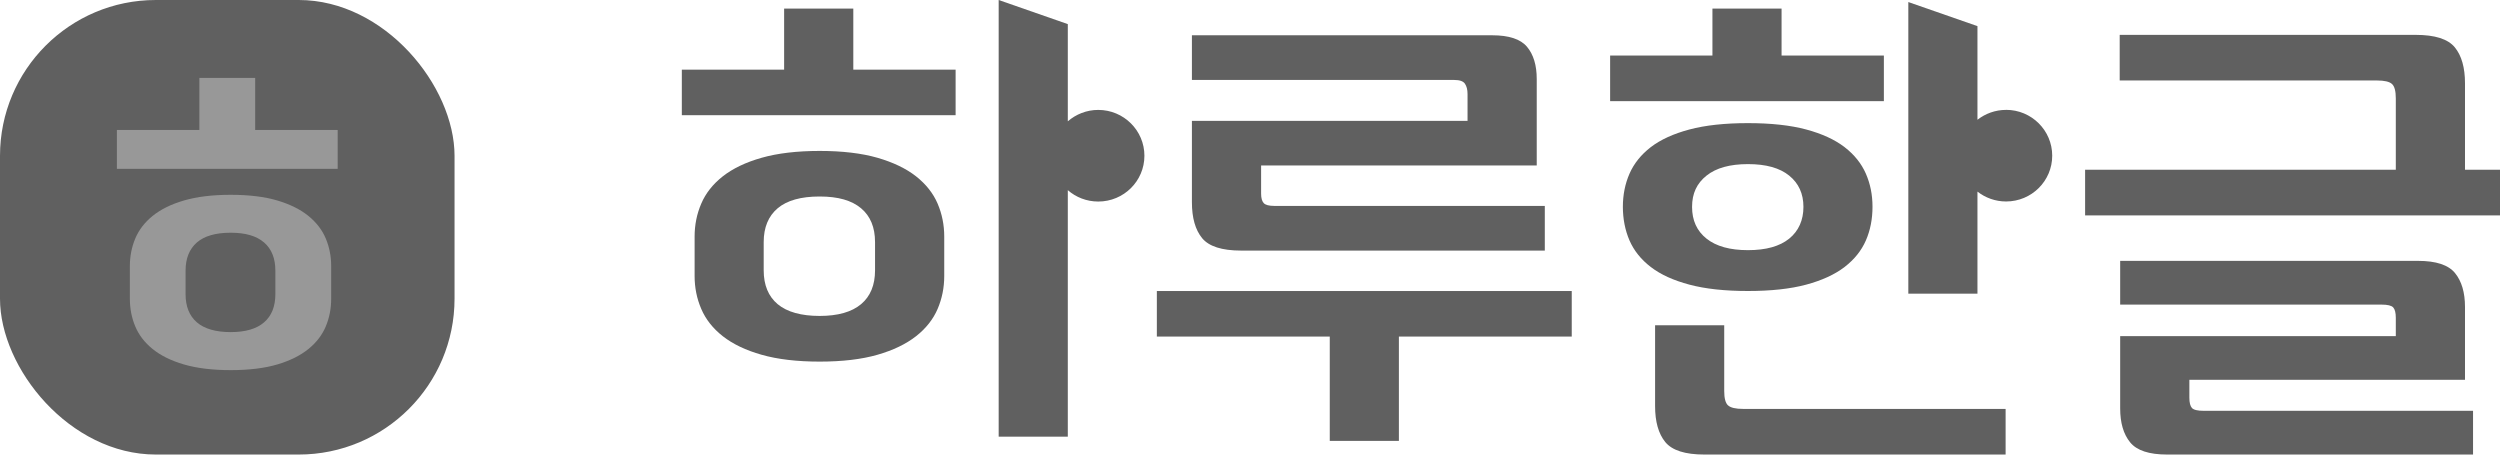 <svg width="115" height="21" viewBox="0 0 115 21" fill="none" xmlns="http://www.w3.org/2000/svg">
<rect width="20.909" height="20.909" rx="7.169" fill="#606060"/>
<path d="M14.188 9.933C13.819 9.634 13.342 9.397 12.755 9.222C12.168 9.049 11.454 8.961 10.613 8.961C9.771 8.961 9.053 9.049 8.462 9.222C7.87 9.395 7.389 9.634 7.02 9.933C6.651 10.232 6.385 10.581 6.22 10.977C6.055 11.373 5.974 11.794 5.974 12.237V13.749C5.974 14.193 6.055 14.614 6.22 15.01C6.385 15.406 6.651 15.755 7.02 16.054C7.389 16.353 7.868 16.592 8.462 16.765C9.053 16.938 9.771 17.026 10.613 17.026C11.454 17.026 12.171 16.938 12.755 16.765C13.34 16.592 13.819 16.353 14.188 16.054C14.557 15.755 14.823 15.406 14.988 15.01C15.153 14.614 15.234 14.195 15.234 13.749V12.237C15.234 11.794 15.153 11.373 14.988 10.977C14.823 10.581 14.557 10.235 14.188 9.933ZM12.667 13.531C12.667 14.096 12.494 14.528 12.149 14.827C11.804 15.127 11.29 15.277 10.611 15.277C9.932 15.277 9.402 15.127 9.055 14.827C8.71 14.528 8.536 14.096 8.536 13.531V12.451C8.536 11.889 8.71 11.457 9.055 11.155C9.4 10.856 9.918 10.705 10.611 10.705C11.303 10.705 11.802 10.856 12.149 11.155C12.494 11.454 12.667 11.886 12.667 12.451V13.531Z" fill="#989898"/>
<path d="M11.738 3.584H9.171V5.979H5.377V7.766H15.533V5.979H11.738V3.584Z" fill="#989898"/>
<path d="M42.138 8.111C41.68 7.752 41.089 7.468 40.361 7.257C39.634 7.049 38.748 6.943 37.705 6.943C36.661 6.943 35.77 7.049 35.037 7.257C34.304 7.465 33.707 7.752 33.249 8.111C32.791 8.471 32.462 8.89 32.258 9.366C32.053 9.842 31.952 10.348 31.952 10.88V12.697C31.952 13.23 32.053 13.735 32.258 14.211C32.462 14.687 32.791 15.106 33.249 15.466C33.707 15.825 34.301 16.112 35.037 16.32C35.77 16.528 36.661 16.634 37.705 16.634C38.748 16.634 39.637 16.528 40.361 16.32C41.086 16.112 41.68 15.825 42.138 15.466C42.596 15.106 42.926 14.687 43.13 14.211C43.334 13.735 43.435 13.232 43.435 12.697V10.88C43.435 10.348 43.334 9.842 43.13 9.366C42.926 8.89 42.596 8.474 42.138 8.111ZM40.252 12.435C40.252 13.114 40.037 13.633 39.609 13.992C39.181 14.352 38.544 14.533 37.702 14.533C36.86 14.533 36.203 14.352 35.773 13.992C35.345 13.633 35.13 13.114 35.13 12.435V11.137C35.13 10.461 35.345 9.942 35.773 9.58C36.2 9.22 36.843 9.039 37.702 9.039C38.56 9.039 39.179 9.22 39.609 9.58C40.037 9.939 40.252 10.458 40.252 11.137V12.435Z" fill="#606060"/>
<path d="M39.252 0.395H36.07V3.204H31.364V5.299H43.958V3.204H39.252V0.395Z" fill="#606060"/>
<path d="M57.095 11.527H71.061V9.472H58.621C58.373 9.472 58.21 9.429 58.131 9.342C58.052 9.256 58.011 9.113 58.011 8.91V7.612H70.69V3.635C70.69 3.002 70.54 2.507 70.243 2.153C69.946 1.799 69.412 1.623 68.641 1.623H54.828V3.678H66.897C67.145 3.678 67.308 3.735 67.387 3.851C67.466 3.967 67.507 4.124 67.507 4.327V5.56H54.828V9.299C54.828 10.021 54.983 10.57 55.297 10.954C55.61 11.335 56.207 11.527 57.095 11.527Z" fill="#606060"/>
<path d="M53.215 15.482H61.169V20.281H64.349V15.482H72.3V13.387H53.215V15.482Z" fill="#606060"/>
<path d="M79.489 18.648C79.372 18.54 79.314 18.321 79.314 17.988V14.963H76.134V18.681C76.134 19.4 76.29 19.951 76.603 20.335C76.916 20.717 77.513 20.909 78.401 20.909H92.258V18.81H80.189C79.84 18.81 79.609 18.756 79.492 18.648H79.489Z" fill="#606060"/>
<path d="M80.404 13.386C81.464 13.386 82.358 13.289 83.083 13.094C83.808 12.899 84.397 12.629 84.849 12.283C85.298 11.937 85.625 11.531 85.83 11.061C86.034 10.593 86.135 10.077 86.135 9.514C86.135 8.952 86.034 8.46 85.83 7.989C85.625 7.522 85.298 7.113 84.849 6.767C84.399 6.421 83.811 6.151 83.083 5.956C82.356 5.761 81.464 5.664 80.404 5.664C79.344 5.664 78.448 5.761 77.715 5.956C76.982 6.151 76.391 6.421 75.938 6.767C75.489 7.113 75.162 7.522 74.957 7.989C74.753 8.457 74.652 8.965 74.652 9.514C74.652 10.063 74.753 10.59 74.957 11.061C75.162 11.529 75.486 11.937 75.938 12.283C76.388 12.629 76.979 12.899 77.715 13.094C78.448 13.289 79.344 13.386 80.404 13.386ZM78.5 8.079C78.941 7.724 79.579 7.549 80.407 7.549C81.236 7.549 81.868 7.724 82.304 8.079C82.74 8.433 82.958 8.911 82.958 9.517C82.958 10.123 82.74 10.623 82.304 10.977C81.868 11.331 81.236 11.507 80.407 11.507C79.579 11.507 78.944 11.331 78.5 10.977C78.055 10.623 77.835 10.139 77.835 9.517C77.835 8.895 78.055 8.433 78.5 8.079Z" fill="#606060"/>
<path d="M86.658 2.555H81.952V0.395H78.772V2.555H74.066V4.653H86.658V2.555Z" fill="#606060"/>
<path d="M113.39 7.809V3.831C113.39 3.112 113.234 2.561 112.921 2.177C112.607 1.795 112.008 1.604 111.122 1.604H97.506V3.702H109.335C109.684 3.702 109.915 3.756 110.032 3.864C110.15 3.972 110.207 4.191 110.207 4.524V7.809H95.915V9.907H115V7.809H113.387H113.39Z" fill="#606060"/>
<path d="M100.83 18.768C100.751 18.681 100.711 18.522 100.711 18.292V17.47H113.39V14.12C113.39 13.457 113.237 12.938 112.932 12.562C112.627 12.187 112.06 12 111.232 12H97.528V14.012H109.553C109.828 14.012 110.008 14.055 110.087 14.141C110.166 14.228 110.207 14.387 110.207 14.617V15.461H97.528V18.789C97.528 19.452 97.68 19.971 97.986 20.347C98.291 20.723 98.858 20.909 99.686 20.909H113.76V18.897H101.365C101.089 18.897 100.909 18.854 100.83 18.768Z" fill="#606060"/>
<path d="M92.28 5.055C91.781 5.055 91.326 5.226 90.963 5.509V1.202L87.783 0.094V13.51H90.963V8.814C91.326 9.097 91.781 9.268 92.28 9.268C93.454 9.268 94.402 8.324 94.402 7.162C94.402 5.999 93.451 5.053 92.28 5.053V5.055Z" fill="#606060"/>
<path d="M50.52 5.056C49.983 5.056 49.493 5.256 49.119 5.581V1.109L45.939 0V20.087H49.119V8.747C49.493 9.074 49.983 9.271 50.52 9.271C51.694 9.271 52.643 8.328 52.643 7.165C52.643 6.002 51.692 5.056 50.52 5.056Z" fill="#606060"/>
</svg>
